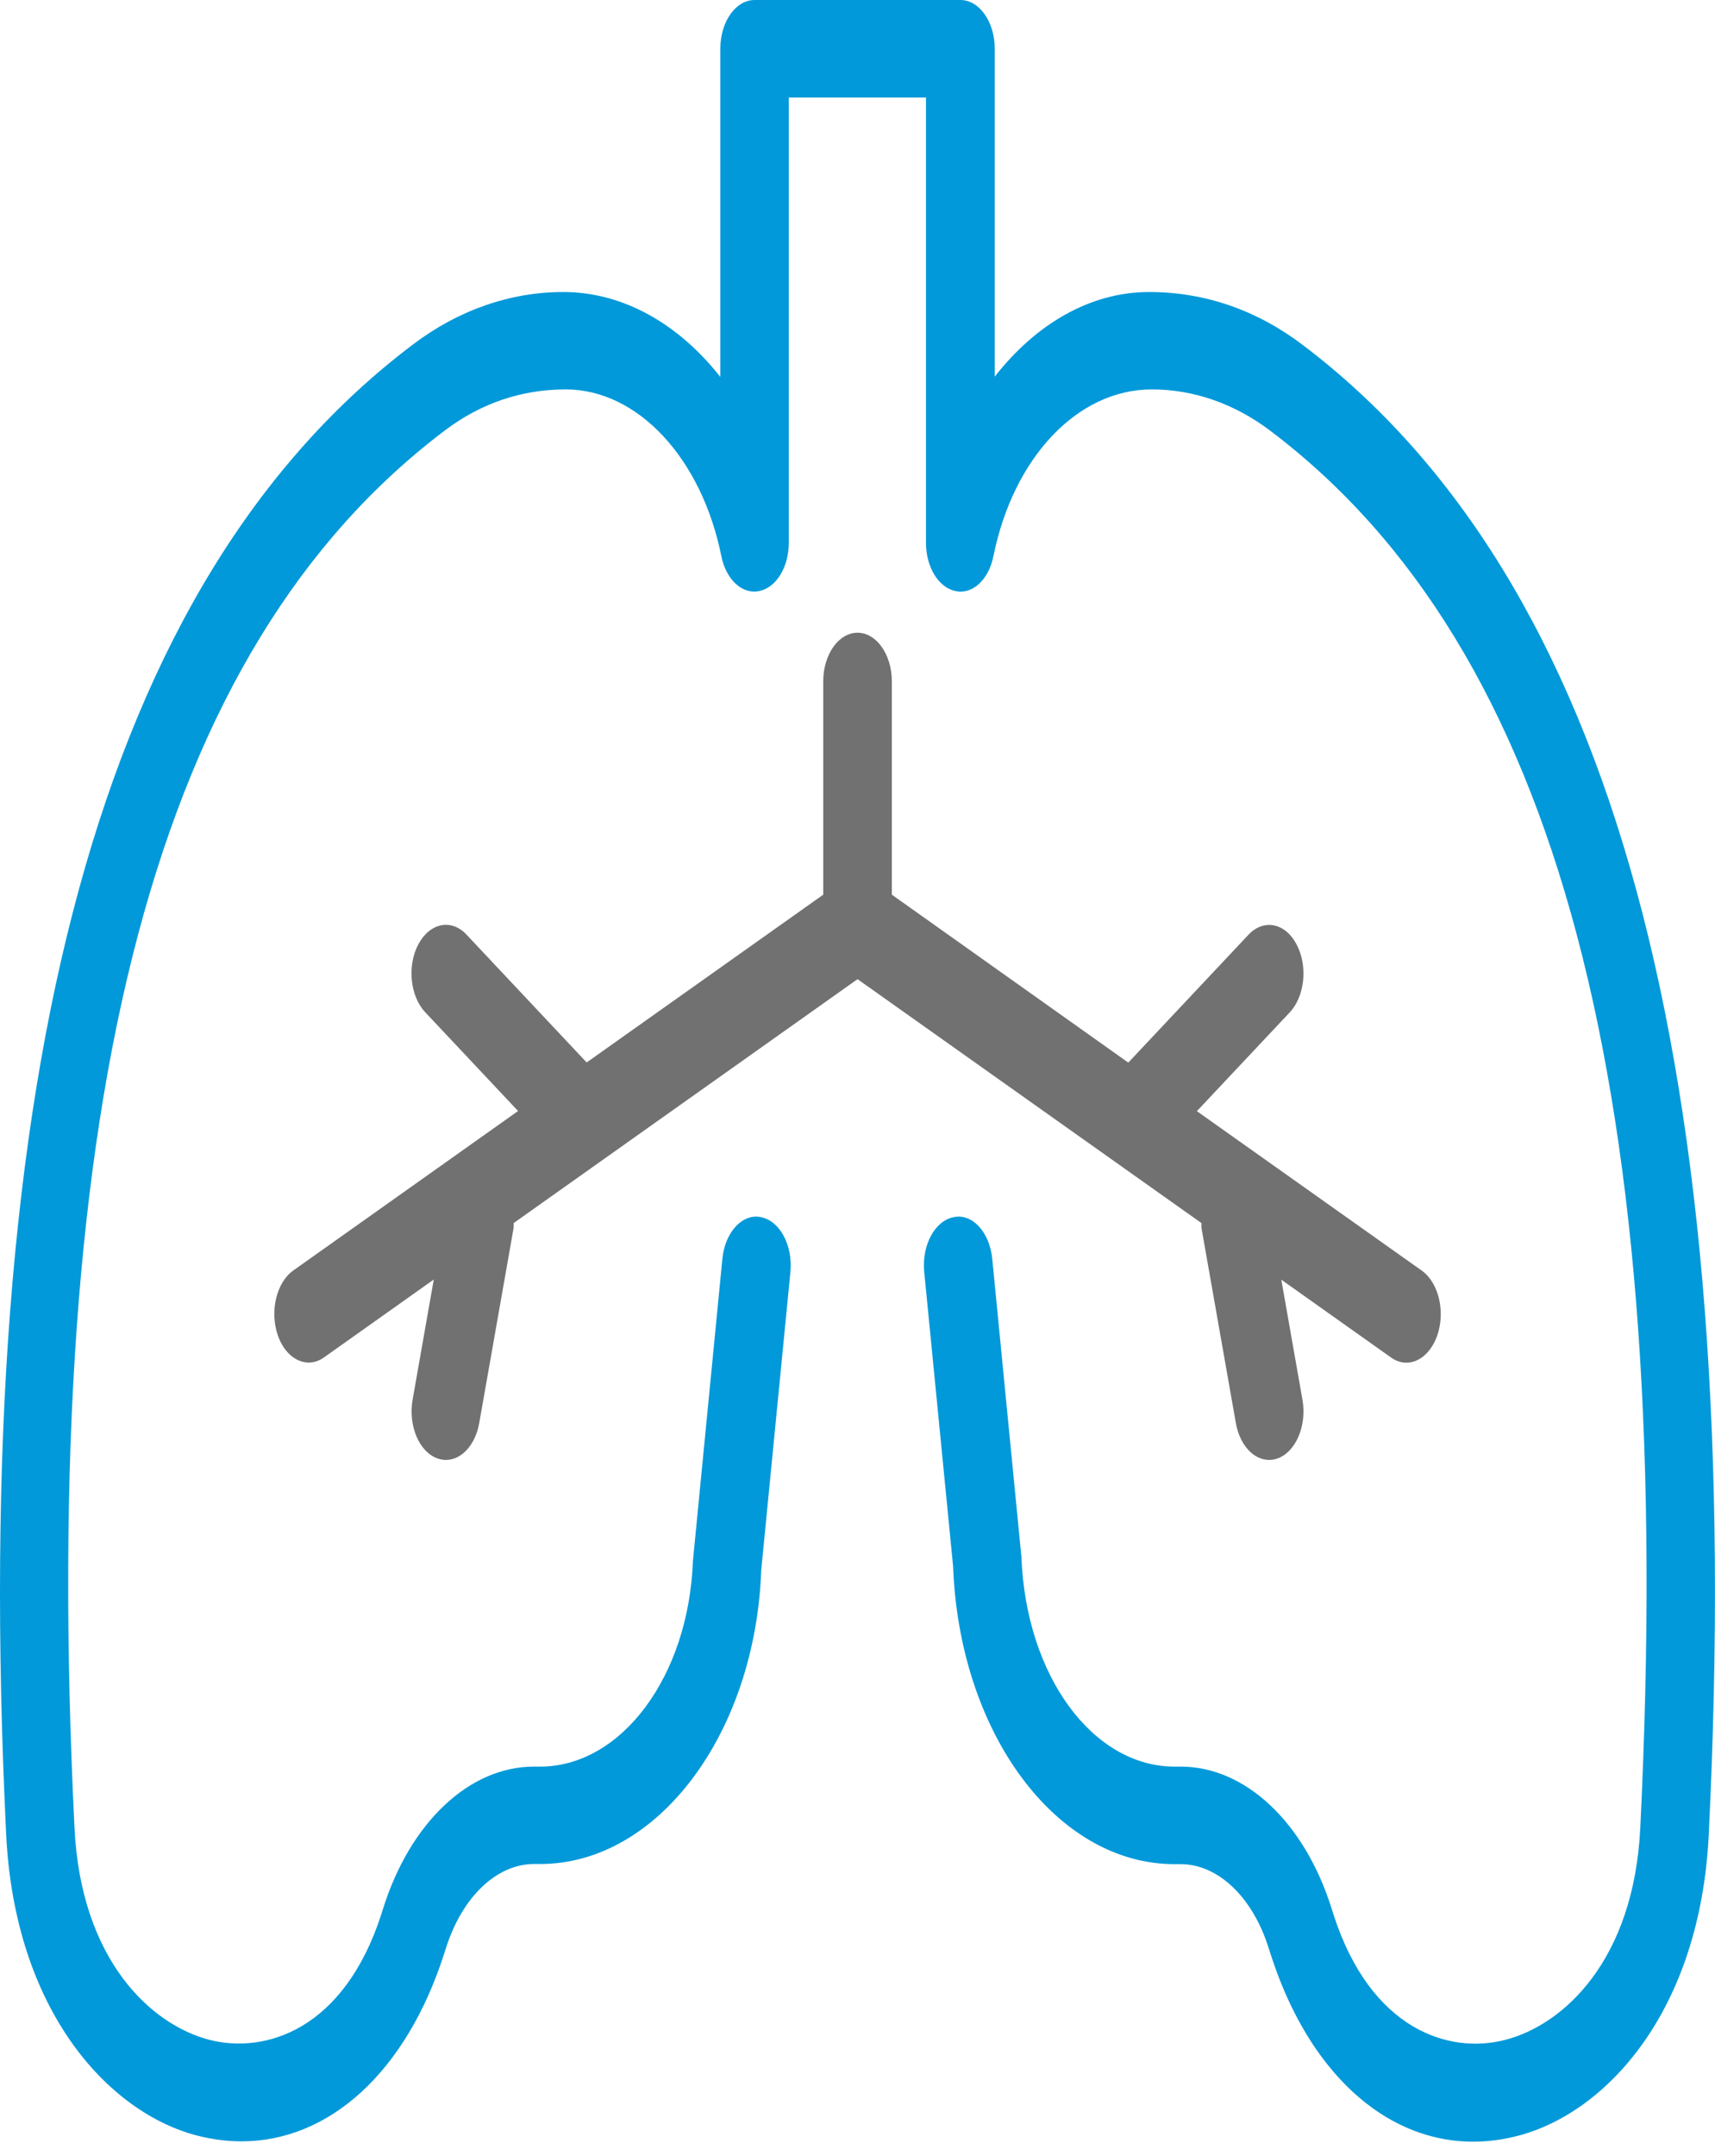 <svg width="117" height="147" viewBox="0 0 117 147" fill="none" xmlns="http://www.w3.org/2000/svg">
<path d="M88.822 23.48C85.722 21.14 82.182 19.91 78.392 19.91C74.412 19.91 70.692 22.06 67.862 25.68V3.32C67.862 1.49 66.812 0 65.522 0H51.482C50.192 0 49.142 1.48 49.142 3.32V25.7C46.292 22.08 42.512 19.91 38.422 19.91C34.822 19.91 31.272 21.14 28.182 23.48C6.942 39.5 -2.138 72.74 0.422 125.09C1.012 137.1 7.402 144.05 13.462 145.61C14.482 145.87 15.492 146 16.472 146C22.462 146 27.702 141.28 30.292 133.23L30.422 132.83C31.522 129.34 33.882 127.09 36.432 127.09H36.852C44.892 127.09 51.532 118.17 51.932 107.06L53.922 86.73C54.102 84.92 53.202 83.24 51.922 82.99C50.662 82.71 49.462 84 49.282 85.82L47.272 106.43C46.982 114.29 42.402 120.45 36.842 120.45H36.422C32.022 120.45 27.982 124.25 26.132 130.14L26.022 130.49C23.472 138.41 18.092 140.05 14.292 139.08C10.322 138.06 5.522 133.66 5.082 124.63C2.622 74.48 10.662 44.2 30.362 29.34C32.782 27.51 35.562 26.55 38.592 26.55C43.502 26.55 47.862 31.23 49.212 37.92C49.532 39.51 50.622 40.54 51.792 40.3C52.952 40.07 53.812 38.67 53.812 37.01V6.65H63.172V37.01C63.172 38.67 64.032 40.07 65.192 40.3C66.352 40.55 67.452 39.52 67.772 37.92C69.122 31.23 73.482 26.55 78.582 26.55C81.422 26.55 84.202 27.52 86.622 29.34C106.332 44.2 114.362 74.48 111.902 124.63C111.462 133.67 106.662 138.06 102.692 139.08C98.862 140.08 93.502 138.4 90.962 130.5L90.842 130.12C88.992 124.24 84.952 120.45 80.552 120.45H80.132C74.572 120.45 69.992 114.29 69.682 106.15L67.692 85.82C67.512 84.01 66.332 82.71 65.052 82.99C63.772 83.24 62.872 84.91 63.052 86.73L65.022 106.79C65.442 118.18 72.082 127.1 80.122 127.1H80.542C83.102 127.1 85.462 129.35 86.552 132.83L86.692 133.26C89.702 142.63 96.322 147.49 103.522 145.63C109.592 144.07 115.982 137.12 116.572 125.11C119.142 72.74 110.062 39.5 88.822 23.48Z" fill="#0199D9"/>
<path d="M29.853 99.44C30.043 99.51 30.233 99.54 30.423 99.54C31.473 99.54 32.423 98.54 32.693 97.03L35.033 83.76C35.053 83.64 35.033 83.51 35.043 83.39L40.813 79.3L58.503 66.76L76.193 79.3L81.963 83.39C81.973 83.51 81.953 83.63 81.973 83.76L84.313 97.03C84.583 98.54 85.533 99.54 86.583 99.54C86.773 99.54 86.963 99.51 87.153 99.44C88.403 99 89.173 97.19 88.853 95.42L87.413 87.25L94.903 92.56C95.243 92.8 95.593 92.91 95.943 92.91C96.803 92.91 97.623 92.24 98.043 91.08C98.623 89.44 98.153 87.45 96.993 86.63L81.653 75.76L87.983 69.03C89.023 67.93 89.233 65.85 88.453 64.39C87.683 62.92 86.213 62.63 85.173 63.73L76.973 72.45L60.843 61V46.46C60.843 44.63 59.793 43.14 58.503 43.14C57.213 43.14 56.163 44.62 56.163 46.46V61L40.023 72.44L31.823 63.72C30.793 62.62 29.323 62.92 28.543 64.38C27.763 65.84 27.973 67.92 29.013 69.02L35.343 75.75L20.013 86.62C18.853 87.44 18.383 89.43 18.963 91.07C19.373 92.23 20.203 92.9 21.063 92.9C21.413 92.9 21.773 92.79 22.103 92.55L29.593 87.24L28.153 95.41C27.833 97.2 28.593 99 29.853 99.44Z" fill="#717171"/>
</svg>
